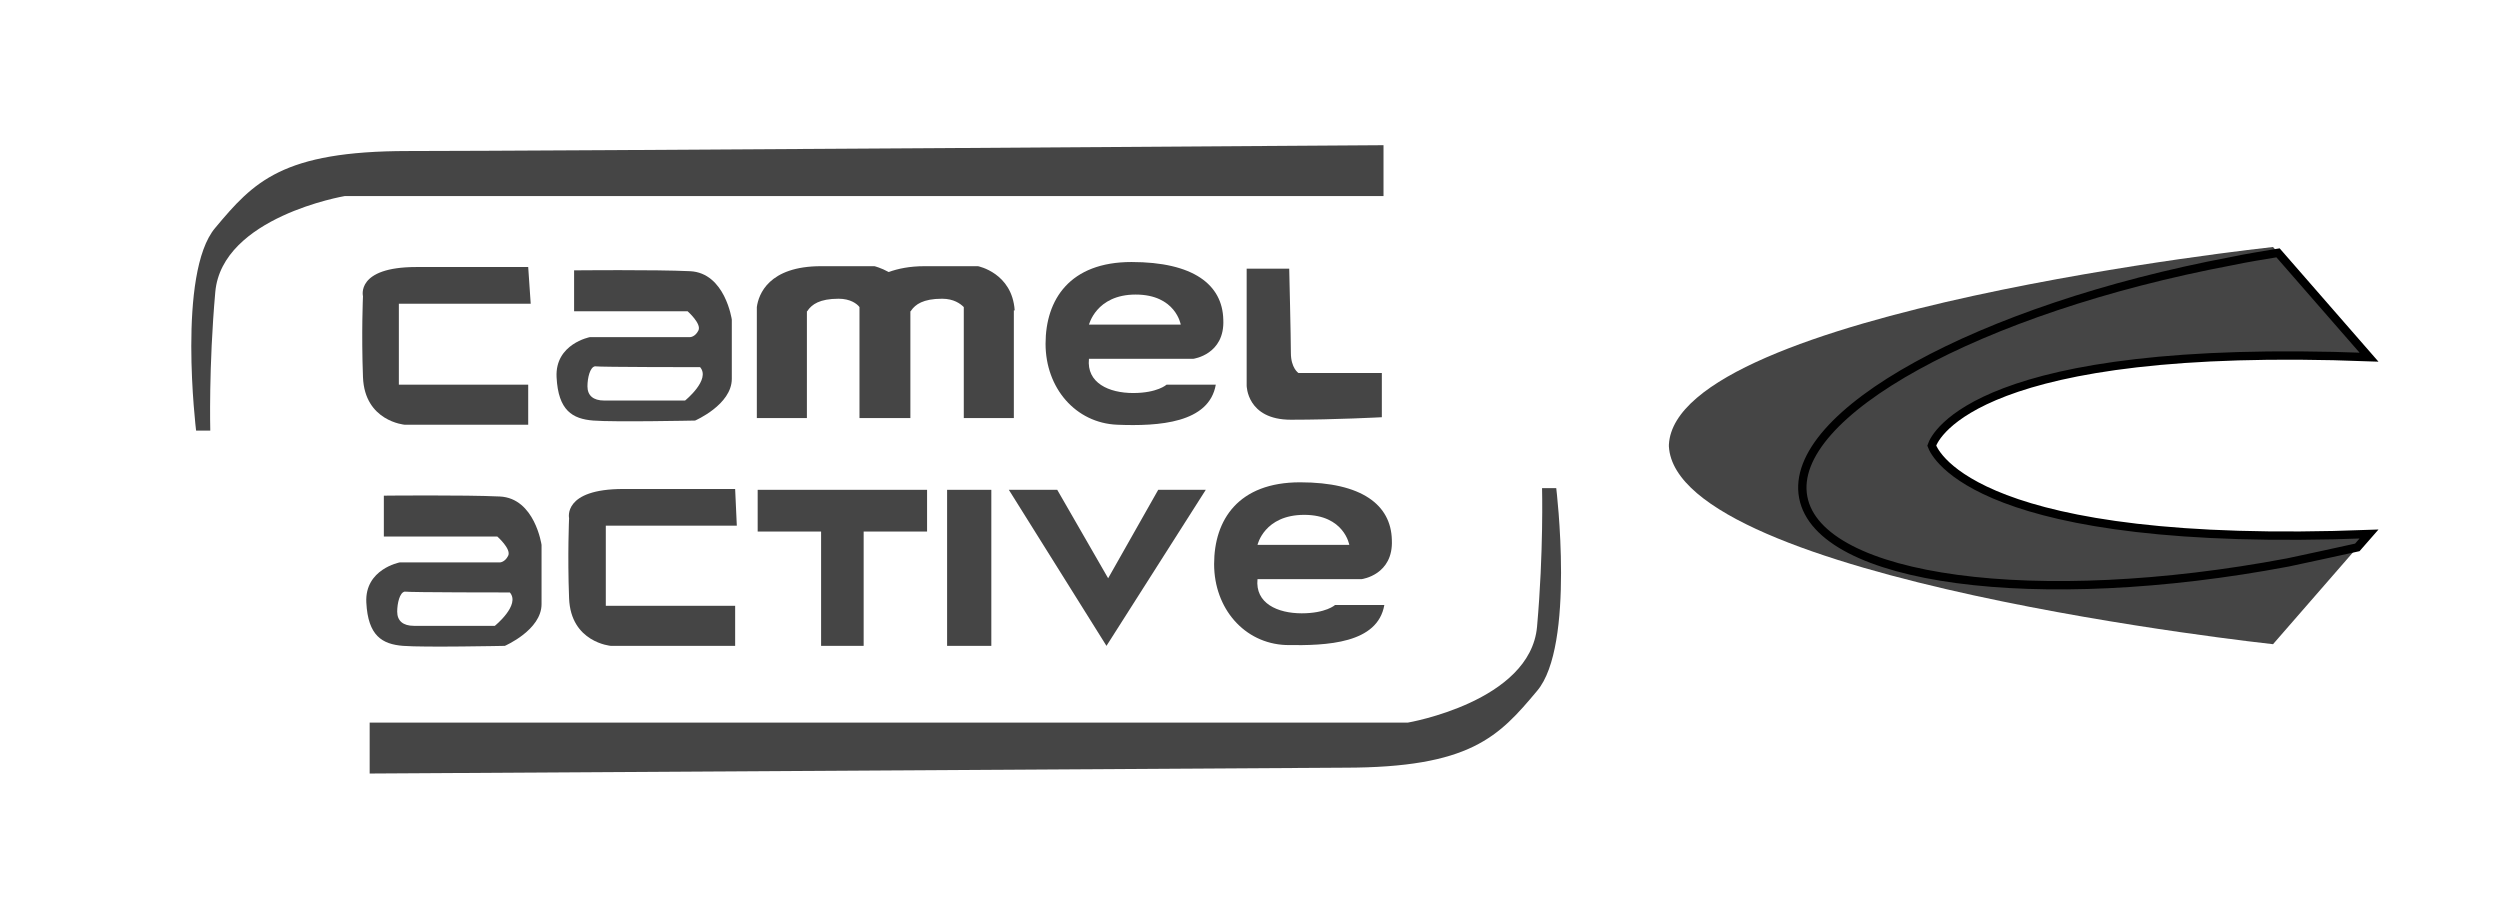 <?xml version="1.0" encoding="utf-8"?>
<!-- Generator: Adobe Illustrator 28.0.0, SVG Export Plug-In . SVG Version: 6.00 Build 0)  -->
<svg version="1.1" id="Calque_1" xmlns="http://www.w3.org/2000/svg" xmlns:xlink="http://www.w3.org/1999/xlink" x="0px" y="0px"
	 viewBox="0 0 299.6 109.8" style="enable-background:new 0 0 299.6 109.8;" xml:space="preserve">
<style type="text/css">
	.st0{fill:#454545;}
	.st1{fill:#454545;stroke:#000000;}
</style>
<path class="st0" d="M165.8,17.4v6.1H41.3c0,0-14.7,2.5-15.5,11.5c-0.8,9-0.6,16.6-0.6,16.6h-1.7c0,0-2.3-18.9,2.3-24.3
	c4.6-5.5,8-9.2,23.1-9.2S165.8,17.4,165.8,17.4z"/>
<path class="st0" d="M44.3,92.7v-6.1h124.4c0,0,14.7-2.5,15.5-11.5c0.8-9,0.6-16.6,0.6-16.6h1.7c0,0,2.3,18.9-2.3,24.3
	c-4.6,5.5-8,9.2-23.1,9.2C146.1,92.1,44.3,92.7,44.3,92.7z"/>
<path class="st0" d="M283.9,64l-1.4,1.6l-10.1,11.6c0,0-71.5-7.7-72.4-23.7h0c0,0,0-0.1,0-0.1c0,0,0-0.1,0-0.1h0
	c0.8-16,72.4-23.7,72.4-23.7l0.6,0.7l10.9,12.5c-46.8-1.8-52,9.4-52.4,10.6C231.9,54.5,237.1,65.8,283.9,64z"/>
<path class="st0" d="M63.6,36.4H47.8v9.7h15.5v4.8H48.5c0,0-4.8-0.4-5-5.7c-0.2-5.3,0-9.7,0-9.7S42.6,32,49.9,32
	c7.3,0,13.4,0,13.4,0L63.6,36.4z"/>
<path class="st0" d="M88.3,63H72.6v9.6h15.5v4.8H73.2c0,0-4.8-0.4-5-5.7c-0.2-5.2,0-9.6,0-9.6s-0.8-3.5,6.5-3.5c7.3,0,13.4,0,13.4,0
	L88.3,63z"/>
<path class="st0" d="M82.7,32.5c-4.2-0.2-13.9-0.1-13.9-0.1l0,0.5v4.4h13.6c0,0,1.7,1.5,1.3,2.3c-0.4,0.8-1,0.8-1,0.8h-12
	c0,0-4.2,0.8-4,4.8c0.2,4,1.9,5,4.4,5.2c2.5,0.2,12.2,0,12.2,0s4.4-1.9,4.4-5c0-3.1,0-7.1,0-7.1S86.9,32.7,82.7,32.5z M82.1,48
	c0,0-8.4,0-9.7,0c-1.3,0-2-0.6-2-1.7c0-1,0.3-2.3,0.9-2.4C71.9,44,83.9,44,83.9,44C85.2,45.5,82.1,48,82.1,48z"/>
<path class="st0" d="M59.9,59.5C55.7,59.3,46,59.4,46,59.4l0,0.5v4.4h13.6c0,0,1.7,1.5,1.3,2.3c-0.4,0.8-1,0.8-1,0.8h-12
	c0,0-4.2,0.8-4,4.8c0.2,4,1.9,5,4.4,5.2c2.5,0.2,12.2,0,12.2,0s4.4-1.9,4.4-5c0-3.1,0-7.1,0-7.1S64.1,59.7,59.9,59.5z M59.3,75
	c0,0-8.4,0-9.7,0c-1.3,0-2-0.6-2-1.7c0-1,0.3-2.3,0.9-2.4C49.1,71,61.1,71,61.1,71C62.4,72.5,59.3,75,59.3,75z"/>
<path class="st0" d="M117.2,31.9c0,0,0,0-6.4,0c-1.8,0-3.2,0.3-4.3,0.7c-0.9-0.5-1.7-0.7-1.7-0.7s0,0-6.4,0c-6.3,0-7.5,3.4-7.7,4.9
	h0v0.1c0,0.3,0,0.6,0,0.6s0,0,0,0v12.6h6V37.3c0,0,0.1,0,0.1-0.1c0.5-0.7,1.4-1.4,3.7-1.4c1.4,0,2.2,0.6,2.5,1v13.3h0.1h5.9h0.1
	V37.3c0,0,0.1,0,0.1-0.1c0.5-0.7,1.4-1.4,3.7-1.4c1.4,0,2.2,0.6,2.6,1v13.3h6V37.2c0,0,0,0,0.1,0C121.3,32.7,117.2,31.9,117.2,31.9z
	"/>
<path class="st0" d="M135.8,47.1c-2.9,0-5.6-1.2-5.3-4.1H143c0,0,3.8-0.5,3.6-4.7c-0.1-4.2-3.6-6.9-11-6.9c-7.4,0-10.3,4.5-10.3,9.8
	c0,5.3,3.6,9.5,8.6,9.7c5,0.2,11-0.2,11.8-4.8c-5.3,0-5.9,0-5.9,0S138.7,47.1,135.8,47.1z M136.1,35.3c4.8,0,5.4,3.6,5.4,3.6h-11
	C130.5,39,131.3,35.3,136.1,35.3z"/>
<path class="st0" d="M156,73.5c-2.9,0-5.6-1.2-5.3-4.1h12.5c0,0,3.8-0.5,3.6-4.7c-0.1-4.2-3.6-6.9-11-6.9c-7.4,0-10.3,4.5-10.3,9.8
	c0,5.3,3.6,9.5,8.6,9.7c5,0.1,11-0.2,11.8-4.8c-5.3,0-5.9,0-5.9,0S158.9,73.5,156,73.5z M156.3,61.7c4.8,0,5.4,3.6,5.4,3.6h-11
	C150.7,65.3,151.5,61.7,156.3,61.7z"/>
<path class="st0" d="M154.5,32.2h-5.1v14c0,0,0,4.1,5.3,4.1c5.3,0,10.9-0.3,10.9-0.3v-5.3h-10c0,0-0.9-0.6-0.9-2.4
	C154.7,40.5,154.5,32.2,154.5,32.2z"/>
<polygon class="st0" points="111.1,58.7 90.8,58.7 90.8,63.7 98.4,63.7 98.4,77.4 103.5,77.4 103.5,63.7 111.1,63.7 "/>
<rect x="113.5" y="58.7" class="st0" width="5.3" height="18.7"/>
<polygon class="st0" points="126.7,58.7 120.9,58.7 132.6,77.4 144.5,58.7 138.8,58.7 132.8,69.3 "/>
<g>
	<path class="st1" d="M283.9,64l-1.4,1.6c-2.7,0.6-5.5,1.2-8.3,1.8c-30.2,5.7-56.2,2.2-58.1-7.8c-1.9-10,21.1-22.6,51.3-28.3
		c1.9-0.4,3.8-0.7,5.6-1l10.9,12.5c-46.8-1.8-52,9.4-52.4,10.6C231.9,54.5,237.1,65.8,283.9,64z"/>
</g>
</svg>
